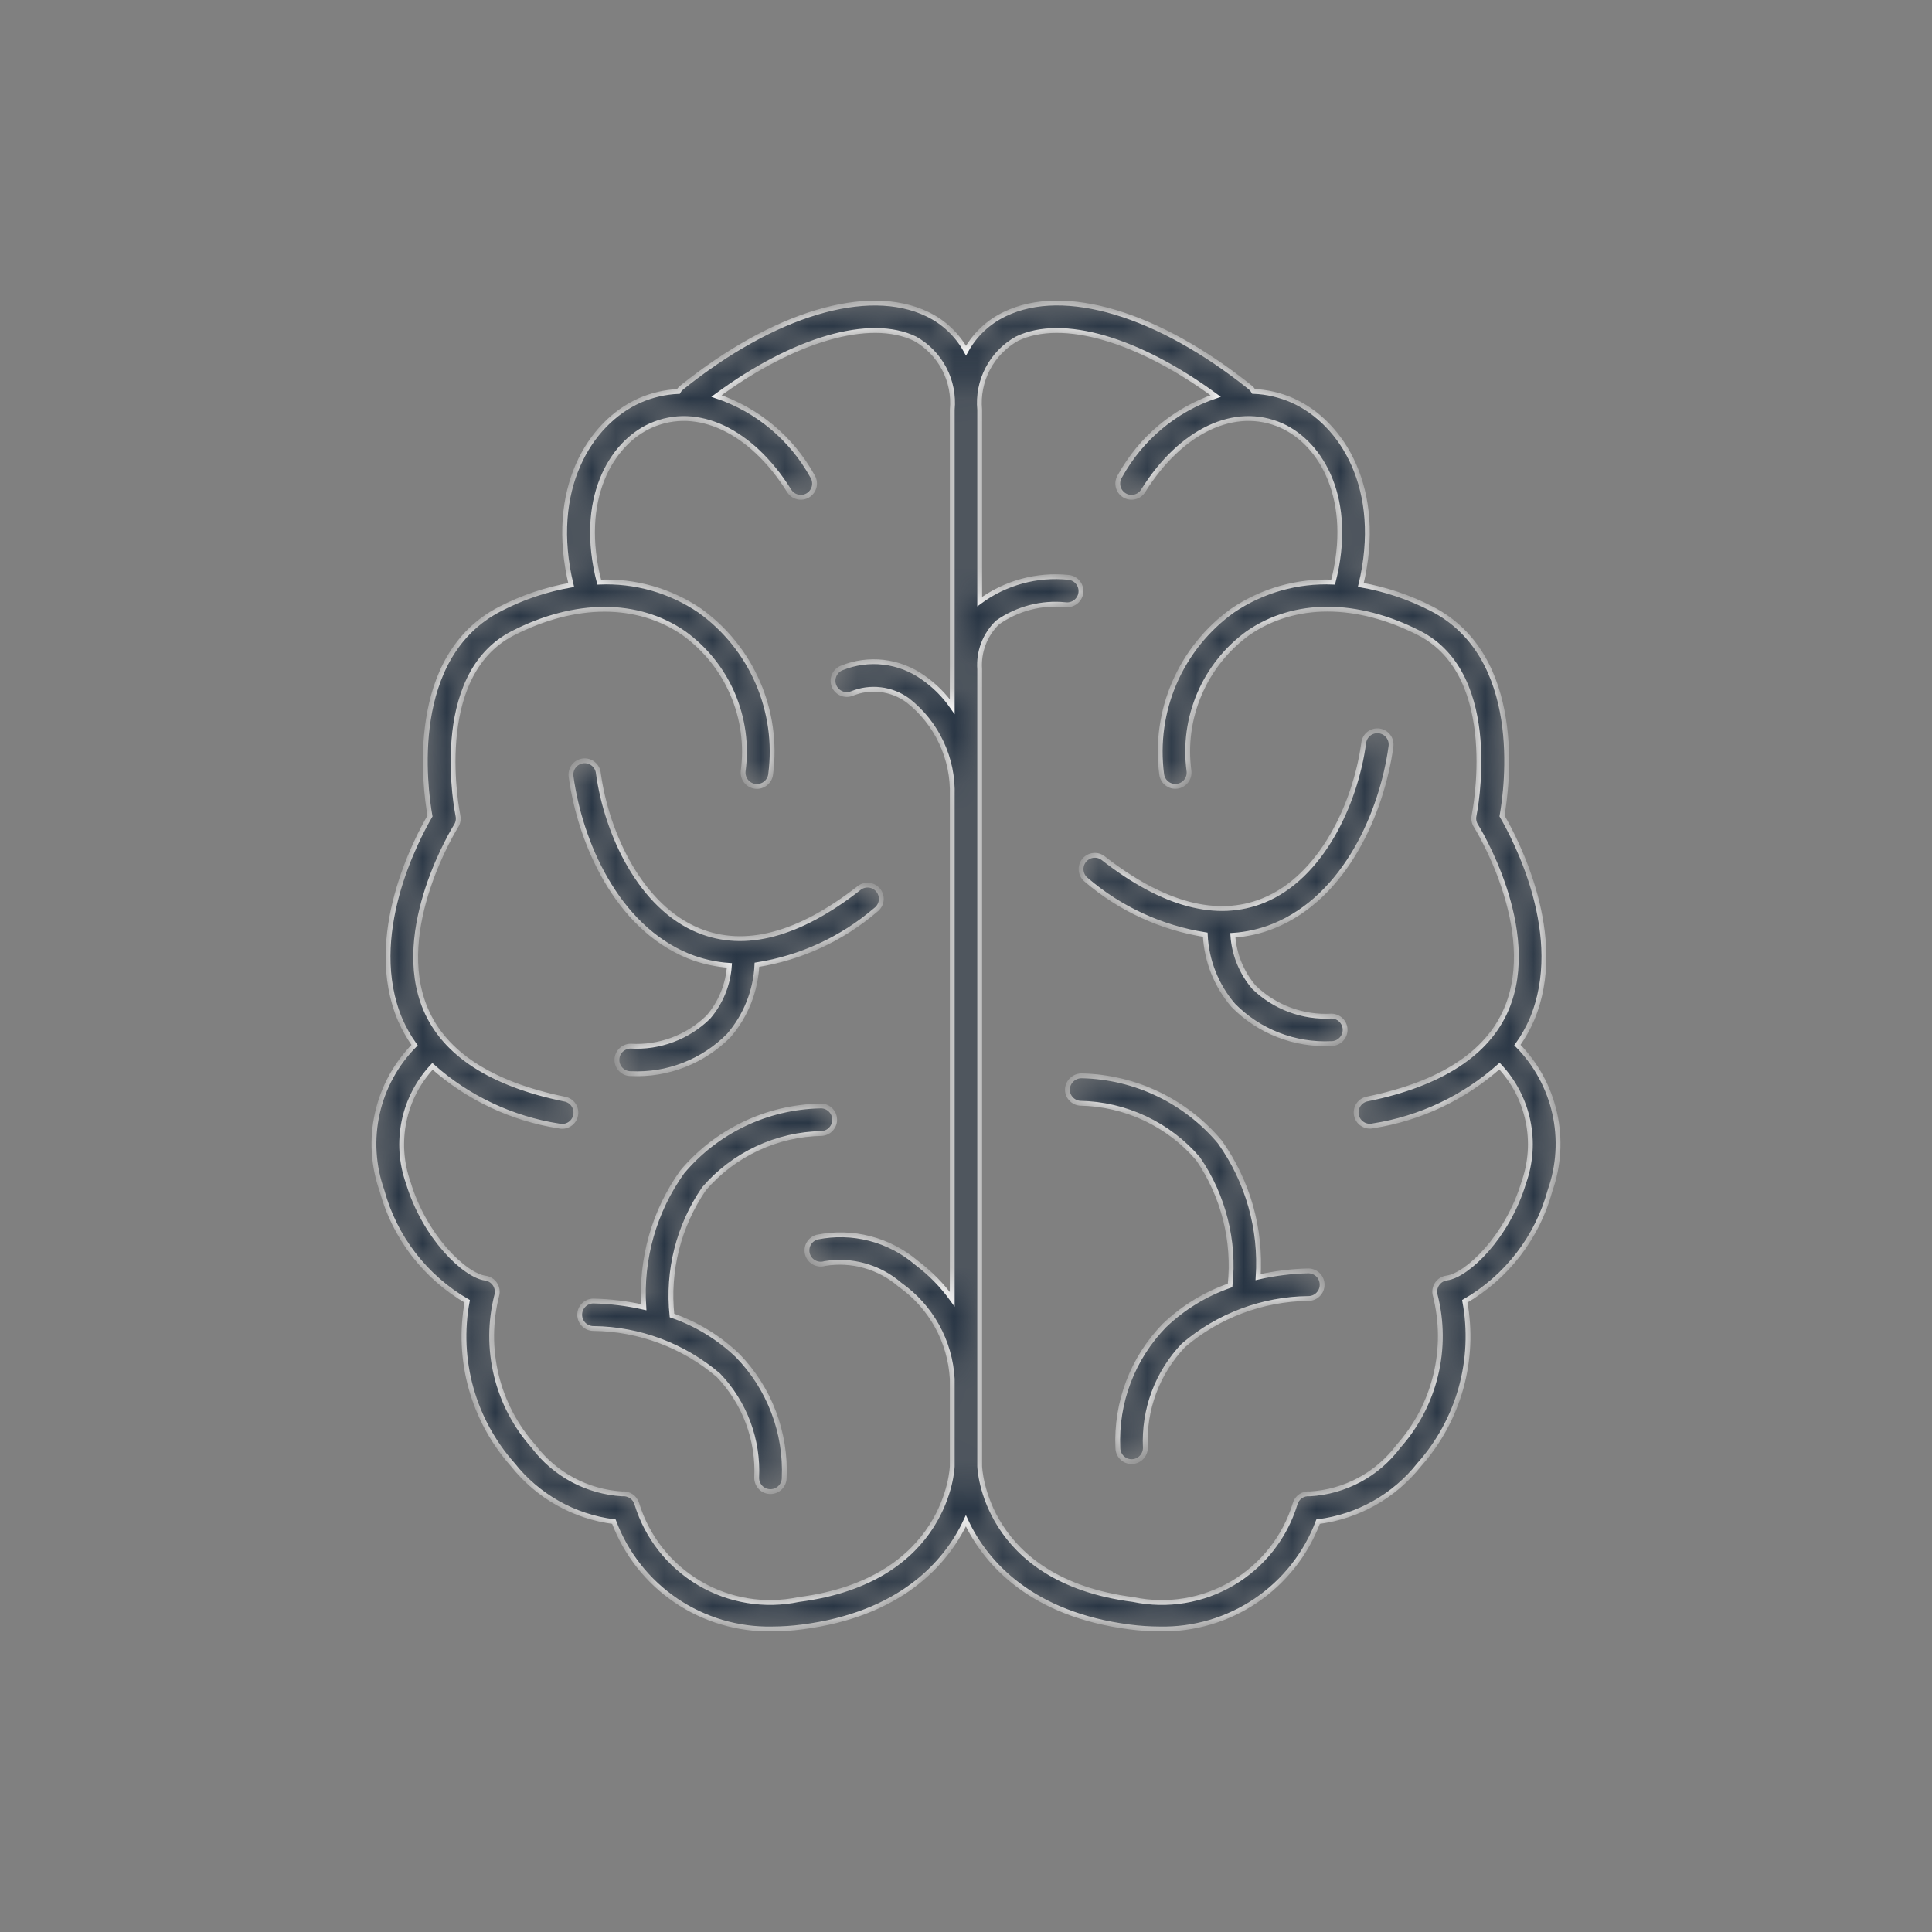 <?xml version="1.0" encoding="UTF-8"?> <svg xmlns="http://www.w3.org/2000/svg" width="80" height="80" viewBox="0 0 80 80" fill="none"><rect x="0" y="0" width="80" height="80" fill="#808080" stroke="none"/><mask id="path-1-inside-1_2292_1665" fill="white"><path d="M62.833 43.274C63.066 42.947 63.266 42.597 63.426 42.229C64.894 38.774 62.743 34.73 62.195 33.786C62.407 32.591 63.13 27.18 59.287 25.209C58.364 24.732 57.373 24.399 56.349 24.221C57.303 20.27 55.588 17.501 53.513 16.579C53.006 16.356 52.461 16.229 51.908 16.206C51.874 16.145 51.83 16.092 51.777 16.048C47.965 12.989 44.074 11.818 41.614 13.002C40.929 13.326 40.364 13.857 40 14.521C39.635 13.857 39.07 13.326 38.386 13.002C35.922 11.821 32.032 12.992 28.223 16.052C28.17 16.096 28.125 16.149 28.092 16.209C27.538 16.234 26.994 16.36 26.487 16.582C24.411 17.504 22.697 20.273 23.651 24.225C22.627 24.402 21.636 24.735 20.713 25.212C16.869 27.181 17.593 32.595 17.805 33.79C17.252 34.734 15.106 38.778 16.573 42.233C16.734 42.6 16.933 42.95 17.167 43.277C16.399 44.052 15.865 45.028 15.626 46.093C15.386 47.157 15.452 48.268 15.815 49.297C16.339 51.233 17.609 52.882 19.346 53.884C19.124 55.08 19.178 56.311 19.505 57.483C19.831 58.654 20.421 59.736 21.229 60.645C22.262 61.951 23.767 62.8 25.419 63.008C25.917 64.336 26.815 65.477 27.988 66.272C29.162 67.068 30.554 67.48 31.971 67.451C32.386 67.45 32.801 67.422 33.212 67.369C37.237 66.854 39.158 64.773 39.995 62.973C40.833 64.773 42.753 66.854 46.779 67.369C47.19 67.422 47.604 67.45 48.019 67.451C49.438 67.482 50.832 67.071 52.008 66.275C53.183 65.479 54.082 64.338 54.58 63.008C56.233 62.8 57.738 61.951 58.771 60.645C59.579 59.736 60.169 58.654 60.495 57.483C60.821 56.311 60.876 55.08 60.654 53.884C62.391 52.882 63.66 51.233 64.185 49.297C64.548 48.267 64.614 47.156 64.375 46.091C64.136 45.026 63.602 44.049 62.833 43.274ZM33.072 66.232C31.663 66.527 30.194 66.285 28.954 65.553C27.715 64.82 26.794 63.651 26.372 62.275C26.335 62.144 26.254 62.031 26.142 61.954C26.029 61.878 25.894 61.843 25.759 61.857C25.043 61.813 24.344 61.616 23.712 61.277C23.079 60.938 22.527 60.466 22.095 59.894C21.347 59.054 20.817 58.044 20.552 56.951C20.287 55.859 20.294 54.718 20.573 53.629C20.593 53.551 20.596 53.47 20.582 53.39C20.568 53.311 20.537 53.236 20.492 53.169C20.447 53.102 20.388 53.046 20.319 53.004C20.251 52.962 20.174 52.934 20.094 52.924C19.244 52.81 17.578 51.215 16.905 48.971C16.615 48.154 16.555 47.272 16.732 46.423C16.909 45.573 17.316 44.789 17.908 44.155C19.378 45.465 21.196 46.322 23.141 46.624C23.216 46.642 23.293 46.645 23.369 46.633C23.445 46.62 23.517 46.593 23.582 46.552C23.647 46.511 23.702 46.457 23.746 46.394C23.79 46.331 23.82 46.26 23.835 46.185C23.851 46.109 23.851 46.032 23.835 45.957C23.82 45.882 23.79 45.81 23.746 45.747C23.703 45.684 23.647 45.63 23.582 45.59C23.517 45.548 23.445 45.521 23.369 45.509C20.344 44.888 18.411 43.636 17.624 41.788C16.218 38.485 18.86 34.241 18.888 34.199C18.968 34.073 18.994 33.92 18.963 33.775C18.952 33.717 17.773 27.995 21.232 26.223C23.823 24.898 26.405 24.897 28.322 26.223C29.208 26.864 29.904 27.733 30.335 28.738C30.767 29.743 30.918 30.846 30.773 31.93C30.757 32.081 30.801 32.232 30.896 32.351C30.991 32.469 31.129 32.545 31.28 32.562C31.431 32.578 31.583 32.534 31.701 32.439C31.82 32.344 31.896 32.206 31.912 32.055C32.081 30.766 31.896 29.455 31.379 28.263C30.862 27.07 30.032 26.04 28.976 25.282C27.75 24.451 26.29 24.038 24.811 24.104C23.933 20.706 25.283 18.364 26.956 17.62C28.869 16.77 31.11 17.825 32.67 20.313C32.709 20.378 32.76 20.435 32.821 20.481C32.882 20.526 32.952 20.558 33.026 20.576C33.099 20.594 33.176 20.597 33.251 20.585C33.326 20.573 33.398 20.546 33.462 20.505C33.527 20.465 33.582 20.412 33.626 20.35C33.67 20.288 33.7 20.217 33.717 20.143C33.733 20.069 33.733 19.992 33.719 19.917C33.705 19.843 33.677 19.772 33.635 19.708C32.774 18.147 31.358 16.966 29.668 16.398C32.837 14.063 36.013 13.116 37.892 14.028C38.406 14.316 38.825 14.748 39.098 15.27C39.371 15.792 39.486 16.382 39.43 16.969V29.259C39.101 28.788 38.691 28.378 38.218 28.05C37.735 27.707 37.173 27.491 36.584 27.423C35.995 27.355 35.399 27.437 34.85 27.66C34.781 27.688 34.717 27.73 34.664 27.782C34.611 27.835 34.568 27.897 34.539 27.966C34.51 28.035 34.494 28.109 34.493 28.184C34.493 28.259 34.507 28.333 34.535 28.402C34.563 28.472 34.605 28.535 34.657 28.588C34.709 28.642 34.772 28.684 34.841 28.713C34.91 28.743 34.984 28.758 35.059 28.759C35.133 28.759 35.208 28.745 35.277 28.717C35.653 28.564 36.062 28.509 36.465 28.558C36.868 28.606 37.252 28.756 37.581 28.994C38.179 29.46 38.658 30.061 38.979 30.747C39.301 31.433 39.455 32.186 39.43 32.943V53.798C39.015 53.223 38.516 52.714 37.95 52.288C37.389 51.811 36.728 51.468 36.016 51.284C35.303 51.099 34.559 51.08 33.837 51.226C33.764 51.245 33.695 51.279 33.635 51.325C33.575 51.372 33.525 51.43 33.487 51.496C33.45 51.562 33.426 51.635 33.418 51.71C33.409 51.786 33.415 51.862 33.436 51.935C33.458 52.008 33.493 52.076 33.541 52.135C33.589 52.194 33.648 52.243 33.715 52.279C33.782 52.314 33.855 52.336 33.931 52.343C34.007 52.35 34.083 52.342 34.155 52.319C34.706 52.228 35.271 52.26 35.809 52.412C36.346 52.564 36.844 52.832 37.266 53.199C37.898 53.643 38.42 54.225 38.795 54.9C39.17 55.575 39.387 56.327 39.43 57.098V60.712C39.43 60.759 39.257 65.442 33.072 66.232ZM63.095 48.967C62.422 51.213 60.755 52.808 59.905 52.919C59.825 52.93 59.749 52.957 59.68 52.999C59.612 53.041 59.553 53.098 59.508 53.164C59.462 53.231 59.432 53.306 59.418 53.386C59.404 53.465 59.407 53.547 59.427 53.625C59.706 54.714 59.713 55.855 59.447 56.947C59.182 58.039 58.653 59.05 57.905 59.889C57.474 60.465 56.923 60.939 56.29 61.279C55.656 61.619 54.956 61.816 54.238 61.857C54.103 61.842 53.967 61.876 53.855 61.952C53.742 62.029 53.661 62.143 53.626 62.275C53.205 63.652 52.284 64.822 51.044 65.554C49.804 66.286 48.335 66.528 46.925 66.232C40.74 65.442 40.567 60.764 40.567 60.712V27.713C40.541 27.355 40.593 26.997 40.721 26.662C40.849 26.327 41.049 26.025 41.306 25.776C42.127 25.199 43.129 24.938 44.127 25.04C44.277 25.057 44.428 25.014 44.546 24.92C44.664 24.825 44.74 24.688 44.757 24.538C44.774 24.388 44.73 24.237 44.636 24.119C44.542 24.001 44.404 23.925 44.254 23.908C42.943 23.77 41.627 24.128 40.567 24.912V16.968C40.511 16.381 40.627 15.791 40.901 15.269C41.174 14.747 41.593 14.316 42.107 14.028C43.992 13.116 47.161 14.064 50.338 16.399C48.651 16.968 47.238 18.149 46.379 19.708C46.337 19.772 46.308 19.843 46.294 19.917C46.28 19.992 46.281 20.069 46.297 20.143C46.313 20.217 46.344 20.288 46.387 20.35C46.431 20.412 46.487 20.465 46.551 20.505C46.615 20.546 46.687 20.573 46.762 20.585C46.837 20.597 46.914 20.594 46.988 20.576C47.062 20.558 47.131 20.526 47.192 20.481C47.253 20.435 47.305 20.378 47.343 20.313C48.903 17.826 51.142 16.77 53.057 17.62C54.73 18.364 56.08 20.706 55.202 24.104C53.723 24.038 52.263 24.451 51.038 25.282C49.982 26.04 49.151 27.07 48.634 28.263C48.117 29.455 47.933 30.766 48.101 32.055C48.118 32.205 48.193 32.343 48.311 32.437C48.429 32.532 48.58 32.575 48.73 32.559C48.881 32.542 49.018 32.467 49.113 32.349C49.207 32.23 49.251 32.08 49.234 31.93C49.087 30.845 49.237 29.741 49.668 28.735C50.098 27.729 50.793 26.858 51.679 26.216C53.595 24.892 56.179 24.893 58.769 26.216C62.228 27.988 61.047 33.71 61.038 33.768C61.006 33.914 61.033 34.066 61.113 34.192C61.141 34.234 63.783 38.477 62.377 41.782C61.59 43.629 59.657 44.881 56.632 45.502C56.556 45.514 56.484 45.542 56.419 45.583C56.354 45.624 56.298 45.677 56.255 45.74C56.211 45.804 56.181 45.875 56.166 45.95C56.15 46.025 56.15 46.103 56.166 46.178C56.181 46.253 56.211 46.324 56.255 46.387C56.298 46.45 56.354 46.504 56.419 46.545C56.484 46.586 56.556 46.614 56.632 46.626C56.708 46.638 56.785 46.635 56.859 46.617C58.805 46.314 60.621 45.455 62.09 44.144C62.684 44.778 63.092 45.564 63.269 46.414C63.447 47.265 63.386 48.148 63.095 48.967ZM55.698 42.654C55.695 42.803 55.633 42.945 55.527 43.049C55.42 43.154 55.277 43.212 55.128 43.212H55.117C54.369 43.248 53.622 43.125 52.925 42.853C52.227 42.581 51.595 42.165 51.069 41.632C50.365 40.814 49.956 39.783 49.907 38.705C48.087 38.419 46.382 37.634 44.983 36.436C44.924 36.39 44.875 36.333 44.838 36.267C44.801 36.202 44.777 36.131 44.768 36.056C44.759 35.982 44.764 35.907 44.784 35.835C44.804 35.763 44.838 35.695 44.884 35.636C44.93 35.577 44.987 35.528 45.053 35.491C45.118 35.454 45.189 35.43 45.264 35.421C45.338 35.412 45.413 35.417 45.485 35.437C45.557 35.457 45.625 35.491 45.684 35.537C48.168 37.473 50.396 38.066 52.309 37.291C54.701 36.321 56.117 33.319 56.467 30.773C56.474 30.697 56.497 30.623 56.534 30.556C56.571 30.489 56.62 30.43 56.681 30.382C56.741 30.335 56.81 30.3 56.884 30.28C56.958 30.26 57.035 30.255 57.111 30.265C57.187 30.276 57.26 30.301 57.325 30.341C57.391 30.38 57.448 30.432 57.493 30.494C57.538 30.556 57.571 30.626 57.588 30.701C57.605 30.776 57.607 30.853 57.594 30.928C57.23 33.588 55.739 37.127 52.738 38.346C52.199 38.562 51.629 38.691 51.049 38.73C51.102 39.522 51.408 40.275 51.924 40.878C52.348 41.289 52.852 41.608 53.406 41.813C53.96 42.019 54.55 42.108 55.139 42.073C55.214 42.075 55.288 42.091 55.356 42.121C55.425 42.151 55.487 42.194 55.539 42.248C55.591 42.302 55.631 42.365 55.659 42.435C55.686 42.505 55.699 42.579 55.698 42.654ZM54.746 53.205C54.745 53.355 54.684 53.498 54.577 53.604C54.471 53.709 54.327 53.768 54.177 53.768H54.168C52.274 53.791 50.448 54.476 49.007 55.705C48.468 56.268 48.051 56.935 47.779 57.666C47.508 58.396 47.388 59.174 47.427 59.952C47.427 60.103 47.367 60.248 47.26 60.355C47.153 60.462 47.008 60.522 46.857 60.522C46.706 60.522 46.561 60.462 46.454 60.355C46.348 60.248 46.288 60.103 46.288 59.952C46.246 59.022 46.395 58.092 46.726 57.221C47.057 56.35 47.563 55.557 48.213 54.889C48.989 54.144 49.918 53.577 50.935 53.227C51.131 51.376 50.66 49.516 49.608 47.98C49.002 47.274 48.252 46.704 47.41 46.308C46.568 45.912 45.651 45.699 44.72 45.683C44.57 45.67 44.431 45.599 44.333 45.484C44.235 45.368 44.187 45.219 44.2 45.069C44.217 44.92 44.29 44.784 44.404 44.687C44.518 44.591 44.664 44.541 44.814 44.548C45.903 44.574 46.974 44.83 47.956 45.302C48.938 45.773 49.808 46.448 50.509 47.282C51.67 48.91 52.231 50.889 52.097 52.883C52.783 52.726 53.483 52.639 54.186 52.624C54.261 52.626 54.335 52.642 54.404 52.672C54.473 52.701 54.535 52.745 54.587 52.798C54.639 52.852 54.68 52.916 54.707 52.986C54.735 53.056 54.748 53.13 54.746 53.205ZM23.649 32.172C23.636 32.096 23.638 32.019 23.655 31.944C23.672 31.869 23.704 31.799 23.75 31.737C23.795 31.675 23.852 31.622 23.918 31.583C23.984 31.544 24.057 31.518 24.133 31.508C24.209 31.497 24.287 31.503 24.36 31.523C24.435 31.543 24.504 31.578 24.564 31.626C24.624 31.674 24.674 31.733 24.71 31.8C24.747 31.868 24.77 31.942 24.777 32.018C25.127 34.563 26.548 37.566 28.936 38.535C30.847 39.311 33.074 38.722 35.56 36.782C35.618 36.733 35.686 36.697 35.759 36.675C35.832 36.653 35.909 36.646 35.984 36.654C36.06 36.663 36.133 36.686 36.2 36.723C36.267 36.76 36.325 36.81 36.372 36.87C36.419 36.93 36.453 36.999 36.473 37.073C36.493 37.146 36.498 37.223 36.487 37.298C36.477 37.374 36.451 37.447 36.412 37.512C36.373 37.578 36.322 37.635 36.26 37.68C34.863 38.877 33.16 39.662 31.343 39.949C31.293 41.027 30.884 42.058 30.18 42.876C29.653 43.409 29.021 43.825 28.323 44.097C27.625 44.37 26.878 44.492 26.13 44.457H26.12C25.969 44.459 25.823 44.4 25.716 44.294C25.608 44.189 25.546 44.044 25.545 43.893C25.543 43.742 25.602 43.597 25.708 43.489C25.813 43.381 25.958 43.32 26.109 43.318C26.7 43.353 27.292 43.264 27.848 43.056C28.403 42.849 28.908 42.528 29.332 42.114C29.846 41.514 30.151 40.763 30.203 39.975C29.622 39.936 29.052 39.806 28.512 39.591C25.505 38.372 24.014 34.833 23.649 32.172ZM27.825 54.472C28.842 54.821 29.77 55.388 30.545 56.132C31.195 56.799 31.701 57.593 32.032 58.464C32.364 59.335 32.513 60.264 32.472 61.195C32.472 61.346 32.412 61.491 32.305 61.598C32.198 61.705 32.053 61.764 31.902 61.764C31.751 61.764 31.606 61.705 31.499 61.598C31.392 61.491 31.332 61.346 31.332 61.195C31.371 60.416 31.25 59.638 30.978 58.908C30.706 58.178 30.287 57.51 29.748 56.947C28.306 55.719 26.481 55.034 24.587 55.011H24.577C24.425 55.012 24.28 54.953 24.172 54.847C24.065 54.741 24.004 54.597 24.003 54.446C24.001 54.295 24.06 54.149 24.166 54.042C24.272 53.934 24.416 53.873 24.567 53.872C25.271 53.888 25.972 53.974 26.659 54.13C26.524 52.136 27.085 50.156 28.247 48.529C28.947 47.695 29.818 47.02 30.8 46.548C31.782 46.077 32.853 45.821 33.942 45.796C34.017 45.789 34.092 45.798 34.164 45.821C34.235 45.843 34.302 45.88 34.359 45.929C34.416 45.977 34.463 46.036 34.498 46.103C34.532 46.17 34.553 46.242 34.559 46.317C34.566 46.392 34.557 46.467 34.535 46.539C34.512 46.61 34.475 46.677 34.426 46.734C34.378 46.791 34.319 46.839 34.252 46.873C34.185 46.907 34.113 46.928 34.038 46.935C33.108 46.95 32.192 47.162 31.35 47.557C30.508 47.951 29.759 48.52 29.152 49.225C28.099 50.761 27.629 52.621 27.825 54.472Z"></path></mask><path d="M62.833 43.274C63.066 42.947 63.266 42.597 63.426 42.229C64.894 38.774 62.743 34.73 62.195 33.786C62.407 32.591 63.13 27.18 59.287 25.209C58.364 24.732 57.373 24.399 56.349 24.221C57.303 20.27 55.588 17.501 53.513 16.579C53.006 16.356 52.461 16.229 51.908 16.206C51.874 16.145 51.83 16.092 51.777 16.048C47.965 12.989 44.074 11.818 41.614 13.002C40.929 13.326 40.364 13.857 40 14.521C39.635 13.857 39.07 13.326 38.386 13.002C35.922 11.821 32.032 12.992 28.223 16.052C28.17 16.096 28.125 16.149 28.092 16.209C27.538 16.234 26.994 16.36 26.487 16.582C24.411 17.504 22.697 20.273 23.651 24.225C22.627 24.402 21.636 24.735 20.713 25.212C16.869 27.181 17.593 32.595 17.805 33.79C17.252 34.734 15.106 38.778 16.573 42.233C16.734 42.6 16.933 42.95 17.167 43.277C16.399 44.052 15.865 45.028 15.626 46.093C15.386 47.157 15.452 48.268 15.815 49.297C16.339 51.233 17.609 52.882 19.346 53.884C19.124 55.08 19.178 56.311 19.505 57.483C19.831 58.654 20.421 59.736 21.229 60.645C22.262 61.951 23.767 62.8 25.419 63.008C25.917 64.336 26.815 65.477 27.988 66.272C29.162 67.068 30.554 67.48 31.971 67.451C32.386 67.45 32.801 67.422 33.212 67.369C37.237 66.854 39.158 64.773 39.995 62.973C40.833 64.773 42.753 66.854 46.779 67.369C47.19 67.422 47.604 67.45 48.019 67.451C49.438 67.482 50.832 67.071 52.008 66.275C53.183 65.479 54.082 64.338 54.58 63.008C56.233 62.8 57.738 61.951 58.771 60.645C59.579 59.736 60.169 58.654 60.495 57.483C60.821 56.311 60.876 55.08 60.654 53.884C62.391 52.882 63.66 51.233 64.185 49.297C64.548 48.267 64.614 47.156 64.375 46.091C64.136 45.026 63.602 44.049 62.833 43.274ZM33.072 66.232C31.663 66.527 30.194 66.285 28.954 65.553C27.715 64.82 26.794 63.651 26.372 62.275C26.335 62.144 26.254 62.031 26.142 61.954C26.029 61.878 25.894 61.843 25.759 61.857C25.043 61.813 24.344 61.616 23.712 61.277C23.079 60.938 22.527 60.466 22.095 59.894C21.347 59.054 20.817 58.044 20.552 56.951C20.287 55.859 20.294 54.718 20.573 53.629C20.593 53.551 20.596 53.47 20.582 53.39C20.568 53.311 20.537 53.236 20.492 53.169C20.447 53.102 20.388 53.046 20.319 53.004C20.251 52.962 20.174 52.934 20.094 52.924C19.244 52.81 17.578 51.215 16.905 48.971C16.615 48.154 16.555 47.272 16.732 46.423C16.909 45.573 17.316 44.789 17.908 44.155C19.378 45.465 21.196 46.322 23.141 46.624C23.216 46.642 23.293 46.645 23.369 46.633C23.445 46.62 23.517 46.593 23.582 46.552C23.647 46.511 23.702 46.457 23.746 46.394C23.79 46.331 23.82 46.26 23.835 46.185C23.851 46.109 23.851 46.032 23.835 45.957C23.82 45.882 23.79 45.81 23.746 45.747C23.703 45.684 23.647 45.63 23.582 45.59C23.517 45.548 23.445 45.521 23.369 45.509C20.344 44.888 18.411 43.636 17.624 41.788C16.218 38.485 18.86 34.241 18.888 34.199C18.968 34.073 18.994 33.92 18.963 33.775C18.952 33.717 17.773 27.995 21.232 26.223C23.823 24.898 26.405 24.897 28.322 26.223C29.208 26.864 29.904 27.733 30.335 28.738C30.767 29.743 30.918 30.846 30.773 31.93C30.757 32.081 30.801 32.232 30.896 32.351C30.991 32.469 31.129 32.545 31.28 32.562C31.431 32.578 31.583 32.534 31.701 32.439C31.82 32.344 31.896 32.206 31.912 32.055C32.081 30.766 31.896 29.455 31.379 28.263C30.862 27.07 30.032 26.04 28.976 25.282C27.75 24.451 26.29 24.038 24.811 24.104C23.933 20.706 25.283 18.364 26.956 17.62C28.869 16.77 31.11 17.825 32.67 20.313C32.709 20.378 32.76 20.435 32.821 20.481C32.882 20.526 32.952 20.558 33.026 20.576C33.099 20.594 33.176 20.597 33.251 20.585C33.326 20.573 33.398 20.546 33.462 20.505C33.527 20.465 33.582 20.412 33.626 20.35C33.67 20.288 33.7 20.217 33.717 20.143C33.733 20.069 33.733 19.992 33.719 19.917C33.705 19.843 33.677 19.772 33.635 19.708C32.774 18.147 31.358 16.966 29.668 16.398C32.837 14.063 36.013 13.116 37.892 14.028C38.406 14.316 38.825 14.748 39.098 15.27C39.371 15.792 39.486 16.382 39.43 16.969V29.259C39.101 28.788 38.691 28.378 38.218 28.05C37.735 27.707 37.173 27.491 36.584 27.423C35.995 27.355 35.399 27.437 34.85 27.66C34.781 27.688 34.717 27.73 34.664 27.782C34.611 27.835 34.568 27.897 34.539 27.966C34.51 28.035 34.494 28.109 34.493 28.184C34.493 28.259 34.507 28.333 34.535 28.402C34.563 28.472 34.605 28.535 34.657 28.588C34.709 28.642 34.772 28.684 34.841 28.713C34.91 28.743 34.984 28.758 35.059 28.759C35.133 28.759 35.208 28.745 35.277 28.717C35.653 28.564 36.062 28.509 36.465 28.558C36.868 28.606 37.252 28.756 37.581 28.994C38.179 29.46 38.658 30.061 38.979 30.747C39.301 31.433 39.455 32.186 39.43 32.943V53.798C39.015 53.223 38.516 52.714 37.95 52.288C37.389 51.811 36.728 51.468 36.016 51.284C35.303 51.099 34.559 51.08 33.837 51.226C33.764 51.245 33.695 51.279 33.635 51.325C33.575 51.372 33.525 51.43 33.487 51.496C33.45 51.562 33.426 51.635 33.418 51.71C33.409 51.786 33.415 51.862 33.436 51.935C33.458 52.008 33.493 52.076 33.541 52.135C33.589 52.194 33.648 52.243 33.715 52.279C33.782 52.314 33.855 52.336 33.931 52.343C34.007 52.35 34.083 52.342 34.155 52.319C34.706 52.228 35.271 52.26 35.809 52.412C36.346 52.564 36.844 52.832 37.266 53.199C37.898 53.643 38.42 54.225 38.795 54.9C39.17 55.575 39.387 56.327 39.43 57.098V60.712C39.43 60.759 39.257 65.442 33.072 66.232ZM63.095 48.967C62.422 51.213 60.755 52.808 59.905 52.919C59.825 52.93 59.749 52.957 59.68 52.999C59.612 53.041 59.553 53.098 59.508 53.164C59.462 53.231 59.432 53.306 59.418 53.386C59.404 53.465 59.407 53.547 59.427 53.625C59.706 54.714 59.713 55.855 59.447 56.947C59.182 58.039 58.653 59.05 57.905 59.889C57.474 60.465 56.923 60.939 56.29 61.279C55.656 61.619 54.956 61.816 54.238 61.857C54.103 61.842 53.967 61.876 53.855 61.952C53.742 62.029 53.661 62.143 53.626 62.275C53.205 63.652 52.284 64.822 51.044 65.554C49.804 66.286 48.335 66.528 46.925 66.232C40.74 65.442 40.567 60.764 40.567 60.712V27.713C40.541 27.355 40.593 26.997 40.721 26.662C40.849 26.327 41.049 26.025 41.306 25.776C42.127 25.199 43.129 24.938 44.127 25.04C44.277 25.057 44.428 25.014 44.546 24.92C44.664 24.825 44.74 24.688 44.757 24.538C44.774 24.388 44.73 24.237 44.636 24.119C44.542 24.001 44.404 23.925 44.254 23.908C42.943 23.77 41.627 24.128 40.567 24.912V16.968C40.511 16.381 40.627 15.791 40.901 15.269C41.174 14.747 41.593 14.316 42.107 14.028C43.992 13.116 47.161 14.064 50.338 16.399C48.651 16.968 47.238 18.149 46.379 19.708C46.337 19.772 46.308 19.843 46.294 19.917C46.28 19.992 46.281 20.069 46.297 20.143C46.313 20.217 46.344 20.288 46.387 20.35C46.431 20.412 46.487 20.465 46.551 20.505C46.615 20.546 46.687 20.573 46.762 20.585C46.837 20.597 46.914 20.594 46.988 20.576C47.062 20.558 47.131 20.526 47.192 20.481C47.253 20.435 47.305 20.378 47.343 20.313C48.903 17.826 51.142 16.77 53.057 17.62C54.73 18.364 56.08 20.706 55.202 24.104C53.723 24.038 52.263 24.451 51.038 25.282C49.982 26.04 49.151 27.07 48.634 28.263C48.117 29.455 47.933 30.766 48.101 32.055C48.118 32.205 48.193 32.343 48.311 32.437C48.429 32.532 48.58 32.575 48.73 32.559C48.881 32.542 49.018 32.467 49.113 32.349C49.207 32.23 49.251 32.08 49.234 31.93C49.087 30.845 49.237 29.741 49.668 28.735C50.098 27.729 50.793 26.858 51.679 26.216C53.595 24.892 56.179 24.893 58.769 26.216C62.228 27.988 61.047 33.71 61.038 33.768C61.006 33.914 61.033 34.066 61.113 34.192C61.141 34.234 63.783 38.477 62.377 41.782C61.59 43.629 59.657 44.881 56.632 45.502C56.556 45.514 56.484 45.542 56.419 45.583C56.354 45.624 56.298 45.677 56.255 45.74C56.211 45.804 56.181 45.875 56.166 45.95C56.15 46.025 56.15 46.103 56.166 46.178C56.181 46.253 56.211 46.324 56.255 46.387C56.298 46.45 56.354 46.504 56.419 46.545C56.484 46.586 56.556 46.614 56.632 46.626C56.708 46.638 56.785 46.635 56.859 46.617C58.805 46.314 60.621 45.455 62.09 44.144C62.684 44.778 63.092 45.564 63.269 46.414C63.447 47.265 63.386 48.148 63.095 48.967ZM55.698 42.654C55.695 42.803 55.633 42.945 55.527 43.049C55.42 43.154 55.277 43.212 55.128 43.212H55.117C54.369 43.248 53.622 43.125 52.925 42.853C52.227 42.581 51.595 42.165 51.069 41.632C50.365 40.814 49.956 39.783 49.907 38.705C48.087 38.419 46.382 37.634 44.983 36.436C44.924 36.39 44.875 36.333 44.838 36.267C44.801 36.202 44.777 36.131 44.768 36.056C44.759 35.982 44.764 35.907 44.784 35.835C44.804 35.763 44.838 35.695 44.884 35.636C44.93 35.577 44.987 35.528 45.053 35.491C45.118 35.454 45.189 35.43 45.264 35.421C45.338 35.412 45.413 35.417 45.485 35.437C45.557 35.457 45.625 35.491 45.684 35.537C48.168 37.473 50.396 38.066 52.309 37.291C54.701 36.321 56.117 33.319 56.467 30.773C56.474 30.697 56.497 30.623 56.534 30.556C56.571 30.489 56.62 30.43 56.681 30.382C56.741 30.335 56.81 30.3 56.884 30.28C56.958 30.26 57.035 30.255 57.111 30.265C57.187 30.276 57.26 30.301 57.325 30.341C57.391 30.38 57.448 30.432 57.493 30.494C57.538 30.556 57.571 30.626 57.588 30.701C57.605 30.776 57.607 30.853 57.594 30.928C57.23 33.588 55.739 37.127 52.738 38.346C52.199 38.562 51.629 38.691 51.049 38.73C51.102 39.522 51.408 40.275 51.924 40.878C52.348 41.289 52.852 41.608 53.406 41.813C53.96 42.019 54.55 42.108 55.139 42.073C55.214 42.075 55.288 42.091 55.356 42.121C55.425 42.151 55.487 42.194 55.539 42.248C55.591 42.302 55.631 42.365 55.659 42.435C55.686 42.505 55.699 42.579 55.698 42.654ZM54.746 53.205C54.745 53.355 54.684 53.498 54.577 53.604C54.471 53.709 54.327 53.768 54.177 53.768H54.168C52.274 53.791 50.448 54.476 49.007 55.705C48.468 56.268 48.051 56.935 47.779 57.666C47.508 58.396 47.388 59.174 47.427 59.952C47.427 60.103 47.367 60.248 47.26 60.355C47.153 60.462 47.008 60.522 46.857 60.522C46.706 60.522 46.561 60.462 46.454 60.355C46.348 60.248 46.288 60.103 46.288 59.952C46.246 59.022 46.395 58.092 46.726 57.221C47.057 56.35 47.563 55.557 48.213 54.889C48.989 54.144 49.918 53.577 50.935 53.227C51.131 51.376 50.66 49.516 49.608 47.98C49.002 47.274 48.252 46.704 47.41 46.308C46.568 45.912 45.651 45.699 44.72 45.683C44.57 45.67 44.431 45.599 44.333 45.484C44.235 45.368 44.187 45.219 44.2 45.069C44.217 44.92 44.29 44.784 44.404 44.687C44.518 44.591 44.664 44.541 44.814 44.548C45.903 44.574 46.974 44.83 47.956 45.302C48.938 45.773 49.808 46.448 50.509 47.282C51.67 48.91 52.231 50.889 52.097 52.883C52.783 52.726 53.483 52.639 54.186 52.624C54.261 52.626 54.335 52.642 54.404 52.672C54.473 52.701 54.535 52.745 54.587 52.798C54.639 52.852 54.68 52.916 54.707 52.986C54.735 53.056 54.748 53.13 54.746 53.205ZM23.649 32.172C23.636 32.096 23.638 32.019 23.655 31.944C23.672 31.869 23.704 31.799 23.75 31.737C23.795 31.675 23.852 31.622 23.918 31.583C23.984 31.544 24.057 31.518 24.133 31.508C24.209 31.497 24.287 31.503 24.36 31.523C24.435 31.543 24.504 31.578 24.564 31.626C24.624 31.674 24.674 31.733 24.71 31.8C24.747 31.868 24.77 31.942 24.777 32.018C25.127 34.563 26.548 37.566 28.936 38.535C30.847 39.311 33.074 38.722 35.56 36.782C35.618 36.733 35.686 36.697 35.759 36.675C35.832 36.653 35.909 36.646 35.984 36.654C36.06 36.663 36.133 36.686 36.2 36.723C36.267 36.76 36.325 36.81 36.372 36.87C36.419 36.93 36.453 36.999 36.473 37.073C36.493 37.146 36.498 37.223 36.487 37.298C36.477 37.374 36.451 37.447 36.412 37.512C36.373 37.578 36.322 37.635 36.26 37.68C34.863 38.877 33.16 39.662 31.343 39.949C31.293 41.027 30.884 42.058 30.18 42.876C29.653 43.409 29.021 43.825 28.323 44.097C27.625 44.37 26.878 44.492 26.13 44.457H26.12C25.969 44.459 25.823 44.4 25.716 44.294C25.608 44.189 25.546 44.044 25.545 43.893C25.543 43.742 25.602 43.597 25.708 43.489C25.813 43.381 25.958 43.32 26.109 43.318C26.7 43.353 27.292 43.264 27.848 43.056C28.403 42.849 28.908 42.528 29.332 42.114C29.846 41.514 30.151 40.763 30.203 39.975C29.622 39.936 29.052 39.806 28.512 39.591C25.505 38.372 24.014 34.833 23.649 32.172ZM27.825 54.472C28.842 54.821 29.77 55.388 30.545 56.132C31.195 56.799 31.701 57.593 32.032 58.464C32.364 59.335 32.513 60.264 32.472 61.195C32.472 61.346 32.412 61.491 32.305 61.598C32.198 61.705 32.053 61.764 31.902 61.764C31.751 61.764 31.606 61.705 31.499 61.598C31.392 61.491 31.332 61.346 31.332 61.195C31.371 60.416 31.25 59.638 30.978 58.908C30.706 58.178 30.287 57.51 29.748 56.947C28.306 55.719 26.481 55.034 24.587 55.011H24.577C24.425 55.012 24.28 54.953 24.172 54.847C24.065 54.741 24.004 54.597 24.003 54.446C24.001 54.295 24.06 54.149 24.166 54.042C24.272 53.934 24.416 53.873 24.567 53.872C25.271 53.888 25.972 53.974 26.659 54.13C26.524 52.136 27.085 50.156 28.247 48.529C28.947 47.695 29.818 47.02 30.8 46.548C31.782 46.077 32.853 45.821 33.942 45.796C34.017 45.789 34.092 45.798 34.164 45.821C34.235 45.843 34.302 45.88 34.359 45.929C34.416 45.977 34.463 46.036 34.498 46.103C34.532 46.17 34.553 46.242 34.559 46.317C34.566 46.392 34.557 46.467 34.535 46.539C34.512 46.61 34.475 46.677 34.426 46.734C34.378 46.791 34.319 46.839 34.252 46.873C34.185 46.907 34.113 46.928 34.038 46.935C33.108 46.95 32.192 47.162 31.35 47.557C30.508 47.951 29.759 48.52 29.152 49.225C28.099 50.761 27.629 52.621 27.825 54.472Z" fill="#283544" stroke="white" stroke-width="0.2" mask="url(#path-1-inside-1_2292_1665)"></path></svg> 
